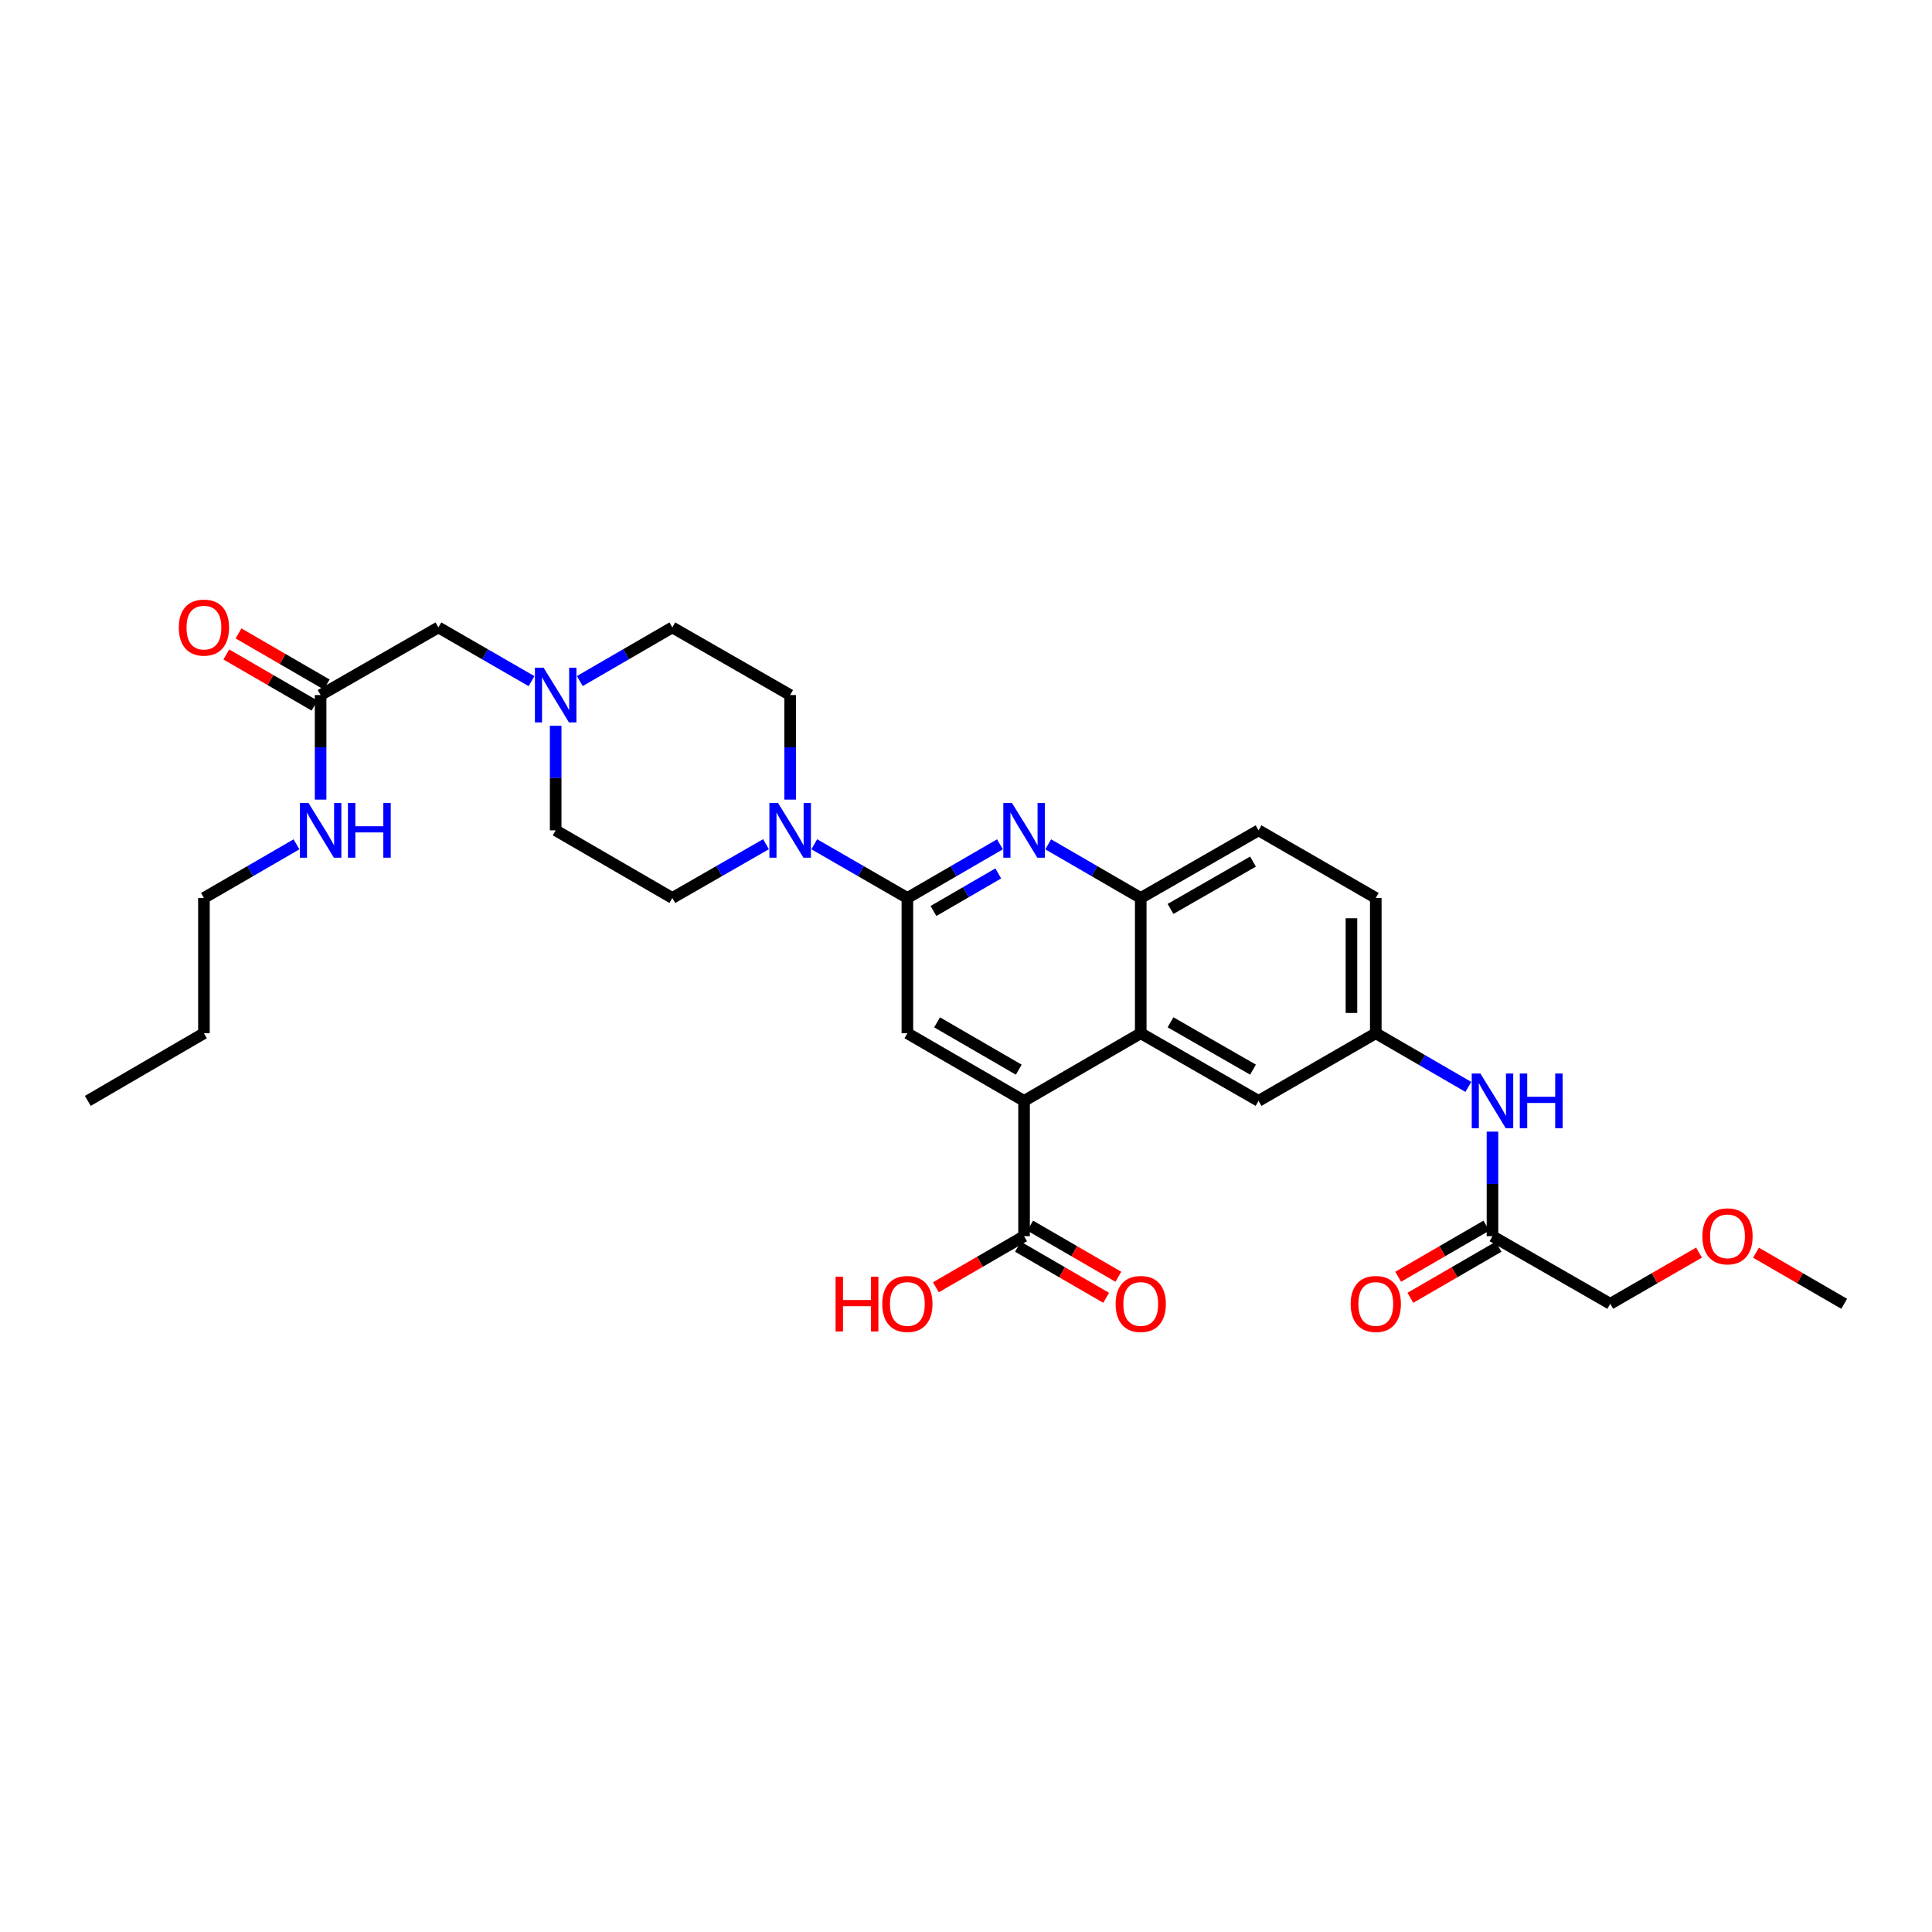 <?xml version='1.0' encoding='iso-8859-1'?>
<svg version='1.1' baseProfile='full'
              xmlns='http://www.w3.org/2000/svg'
                      xmlns:rdkit='http://www.rdkit.org/xml'
                      xmlns:xlink='http://www.w3.org/1999/xlink'
                  xml:space='preserve'
width='1000px' height='1000px' viewBox='0 0 1000 1000'>
<!-- END OF HEADER -->
<rect style='opacity:1.0;fill:#FFFFFF;stroke:none' width='1000' height='1000' x='0' y='0'> </rect>
<path class='bond-0' d='M 469.656,464.789 L 493.614,450.904' style='fill:none;fill-rule:evenodd;stroke:#000000;stroke-width:6px;stroke-linecap:butt;stroke-linejoin:miter;stroke-opacity:1' />
<path class='bond-0' d='M 493.614,450.904 L 517.571,437.02' style='fill:none;fill-rule:evenodd;stroke:#0000FF;stroke-width:6px;stroke-linecap:butt;stroke-linejoin:miter;stroke-opacity:1' />
<path class='bond-0' d='M 483.16,471.522 L 499.93,461.803' style='fill:none;fill-rule:evenodd;stroke:#000000;stroke-width:6px;stroke-linecap:butt;stroke-linejoin:miter;stroke-opacity:1' />
<path class='bond-0' d='M 499.93,461.803 L 516.7,452.084' style='fill:none;fill-rule:evenodd;stroke:#0000FF;stroke-width:6px;stroke-linecap:butt;stroke-linejoin:miter;stroke-opacity:1' />
<path class='bond-3' d='M 469.656,464.789 L 445.562,450.889' style='fill:none;fill-rule:evenodd;stroke:#000000;stroke-width:6px;stroke-linecap:butt;stroke-linejoin:miter;stroke-opacity:1' />
<path class='bond-3' d='M 445.562,450.889 L 421.467,436.99' style='fill:none;fill-rule:evenodd;stroke:#0000FF;stroke-width:6px;stroke-linecap:butt;stroke-linejoin:miter;stroke-opacity:1' />
<path class='bond-4' d='M 469.656,464.789 L 469.656,534.811' style='fill:none;fill-rule:evenodd;stroke:#000000;stroke-width:6px;stroke-linecap:butt;stroke-linejoin:miter;stroke-opacity:1' />
<path class='bond-5' d='M 542.542,437.022 L 566.492,450.905' style='fill:none;fill-rule:evenodd;stroke:#0000FF;stroke-width:6px;stroke-linecap:butt;stroke-linejoin:miter;stroke-opacity:1' />
<path class='bond-5' d='M 566.492,450.905 L 590.443,464.789' style='fill:none;fill-rule:evenodd;stroke:#000000;stroke-width:6px;stroke-linecap:butt;stroke-linejoin:miter;stroke-opacity:1' />
<path class='bond-1' d='M 530.057,569.816 L 469.656,534.811' style='fill:none;fill-rule:evenodd;stroke:#000000;stroke-width:6px;stroke-linecap:butt;stroke-linejoin:miter;stroke-opacity:1' />
<path class='bond-1' d='M 527.313,553.666 L 485.033,529.163' style='fill:none;fill-rule:evenodd;stroke:#000000;stroke-width:6px;stroke-linecap:butt;stroke-linejoin:miter;stroke-opacity:1' />
<path class='bond-2' d='M 530.057,569.816 L 590.443,534.811' style='fill:none;fill-rule:evenodd;stroke:#000000;stroke-width:6px;stroke-linecap:butt;stroke-linejoin:miter;stroke-opacity:1' />
<path class='bond-6' d='M 530.057,569.816 L 530.057,639.845' style='fill:none;fill-rule:evenodd;stroke:#000000;stroke-width:6px;stroke-linecap:butt;stroke-linejoin:miter;stroke-opacity:1' />
<path class='bond-11' d='M 590.443,534.811 L 651.424,569.816' style='fill:none;fill-rule:evenodd;stroke:#000000;stroke-width:6px;stroke-linecap:butt;stroke-linejoin:miter;stroke-opacity:1' />
<path class='bond-11' d='M 605.861,529.137 L 648.548,553.64' style='fill:none;fill-rule:evenodd;stroke:#000000;stroke-width:6px;stroke-linecap:butt;stroke-linejoin:miter;stroke-opacity:1' />
<path class='bond-31' d='M 590.443,534.811 L 590.443,464.789' style='fill:none;fill-rule:evenodd;stroke:#000000;stroke-width:6px;stroke-linecap:butt;stroke-linejoin:miter;stroke-opacity:1' />
<path class='bond-13' d='M 396.478,436.958 L 372.237,450.874' style='fill:none;fill-rule:evenodd;stroke:#0000FF;stroke-width:6px;stroke-linecap:butt;stroke-linejoin:miter;stroke-opacity:1' />
<path class='bond-13' d='M 372.237,450.874 L 347.995,464.789' style='fill:none;fill-rule:evenodd;stroke:#000000;stroke-width:6px;stroke-linecap:butt;stroke-linejoin:miter;stroke-opacity:1' />
<path class='bond-14' d='M 408.976,413.874 L 408.976,386.814' style='fill:none;fill-rule:evenodd;stroke:#0000FF;stroke-width:6px;stroke-linecap:butt;stroke-linejoin:miter;stroke-opacity:1' />
<path class='bond-14' d='M 408.976,386.814 L 408.976,359.755' style='fill:none;fill-rule:evenodd;stroke:#000000;stroke-width:6px;stroke-linecap:butt;stroke-linejoin:miter;stroke-opacity:1' />
<path class='bond-17' d='M 590.443,464.789 L 651.424,429.784' style='fill:none;fill-rule:evenodd;stroke:#000000;stroke-width:6px;stroke-linecap:butt;stroke-linejoin:miter;stroke-opacity:1' />
<path class='bond-17' d='M 605.861,470.463 L 648.548,445.96' style='fill:none;fill-rule:evenodd;stroke:#000000;stroke-width:6px;stroke-linecap:butt;stroke-linejoin:miter;stroke-opacity:1' />
<path class='bond-15' d='M 526.899,645.295 L 549.719,658.52' style='fill:none;fill-rule:evenodd;stroke:#000000;stroke-width:6px;stroke-linecap:butt;stroke-linejoin:miter;stroke-opacity:1' />
<path class='bond-15' d='M 549.719,658.52 L 572.54,671.746' style='fill:none;fill-rule:evenodd;stroke:#FF0000;stroke-width:6px;stroke-linecap:butt;stroke-linejoin:miter;stroke-opacity:1' />
<path class='bond-15' d='M 533.215,634.396 L 556.036,647.622' style='fill:none;fill-rule:evenodd;stroke:#000000;stroke-width:6px;stroke-linecap:butt;stroke-linejoin:miter;stroke-opacity:1' />
<path class='bond-15' d='M 556.036,647.622 L 578.856,660.848' style='fill:none;fill-rule:evenodd;stroke:#FF0000;stroke-width:6px;stroke-linecap:butt;stroke-linejoin:miter;stroke-opacity:1' />
<path class='bond-23' d='M 530.057,639.845 L 507.229,653.072' style='fill:none;fill-rule:evenodd;stroke:#000000;stroke-width:6px;stroke-linecap:butt;stroke-linejoin:miter;stroke-opacity:1' />
<path class='bond-23' d='M 507.229,653.072 L 484.402,666.299' style='fill:none;fill-rule:evenodd;stroke:#FF0000;stroke-width:6px;stroke-linecap:butt;stroke-linejoin:miter;stroke-opacity:1' />
<path class='bond-7' d='M 300.1,352.518 L 324.048,338.638' style='fill:none;fill-rule:evenodd;stroke:#0000FF;stroke-width:6px;stroke-linecap:butt;stroke-linejoin:miter;stroke-opacity:1' />
<path class='bond-7' d='M 324.048,338.638 L 347.995,324.757' style='fill:none;fill-rule:evenodd;stroke:#000000;stroke-width:6px;stroke-linecap:butt;stroke-linejoin:miter;stroke-opacity:1' />
<path class='bond-16' d='M 275.124,352.553 L 251.019,338.655' style='fill:none;fill-rule:evenodd;stroke:#0000FF;stroke-width:6px;stroke-linecap:butt;stroke-linejoin:miter;stroke-opacity:1' />
<path class='bond-16' d='M 251.019,338.655 L 226.914,324.757' style='fill:none;fill-rule:evenodd;stroke:#000000;stroke-width:6px;stroke-linecap:butt;stroke-linejoin:miter;stroke-opacity:1' />
<path class='bond-32' d='M 287.616,375.665 L 287.616,402.725' style='fill:none;fill-rule:evenodd;stroke:#0000FF;stroke-width:6px;stroke-linecap:butt;stroke-linejoin:miter;stroke-opacity:1' />
<path class='bond-32' d='M 287.616,402.725 L 287.616,429.784' style='fill:none;fill-rule:evenodd;stroke:#000000;stroke-width:6px;stroke-linecap:butt;stroke-linejoin:miter;stroke-opacity:1' />
<path class='bond-8' d='M 165.947,359.755 L 226.914,324.757' style='fill:none;fill-rule:evenodd;stroke:#000000;stroke-width:6px;stroke-linecap:butt;stroke-linejoin:miter;stroke-opacity:1' />
<path class='bond-19' d='M 169.105,354.305 L 146.281,341.079' style='fill:none;fill-rule:evenodd;stroke:#000000;stroke-width:6px;stroke-linecap:butt;stroke-linejoin:miter;stroke-opacity:1' />
<path class='bond-19' d='M 146.281,341.079 L 123.457,327.853' style='fill:none;fill-rule:evenodd;stroke:#FF0000;stroke-width:6px;stroke-linecap:butt;stroke-linejoin:miter;stroke-opacity:1' />
<path class='bond-19' d='M 162.789,365.204 L 139.965,351.978' style='fill:none;fill-rule:evenodd;stroke:#000000;stroke-width:6px;stroke-linecap:butt;stroke-linejoin:miter;stroke-opacity:1' />
<path class='bond-19' d='M 139.965,351.978 L 117.141,338.751' style='fill:none;fill-rule:evenodd;stroke:#FF0000;stroke-width:6px;stroke-linecap:butt;stroke-linejoin:miter;stroke-opacity:1' />
<path class='bond-22' d='M 165.947,359.755 L 165.947,386.814' style='fill:none;fill-rule:evenodd;stroke:#000000;stroke-width:6px;stroke-linecap:butt;stroke-linejoin:miter;stroke-opacity:1' />
<path class='bond-22' d='M 165.947,386.814 L 165.947,413.874' style='fill:none;fill-rule:evenodd;stroke:#0000FF;stroke-width:6px;stroke-linecap:butt;stroke-linejoin:miter;stroke-opacity:1' />
<path class='bond-9' d='M 772.505,639.845 L 772.505,612.786' style='fill:none;fill-rule:evenodd;stroke:#000000;stroke-width:6px;stroke-linecap:butt;stroke-linejoin:miter;stroke-opacity:1' />
<path class='bond-9' d='M 772.505,612.786 L 772.505,585.726' style='fill:none;fill-rule:evenodd;stroke:#0000FF;stroke-width:6px;stroke-linecap:butt;stroke-linejoin:miter;stroke-opacity:1' />
<path class='bond-18' d='M 769.347,634.396 L 746.52,647.623' style='fill:none;fill-rule:evenodd;stroke:#000000;stroke-width:6px;stroke-linecap:butt;stroke-linejoin:miter;stroke-opacity:1' />
<path class='bond-18' d='M 746.52,647.623 L 723.692,660.849' style='fill:none;fill-rule:evenodd;stroke:#FF0000;stroke-width:6px;stroke-linecap:butt;stroke-linejoin:miter;stroke-opacity:1' />
<path class='bond-18' d='M 775.662,645.295 L 752.835,658.522' style='fill:none;fill-rule:evenodd;stroke:#000000;stroke-width:6px;stroke-linecap:butt;stroke-linejoin:miter;stroke-opacity:1' />
<path class='bond-18' d='M 752.835,658.522 L 730.007,671.749' style='fill:none;fill-rule:evenodd;stroke:#FF0000;stroke-width:6px;stroke-linecap:butt;stroke-linejoin:miter;stroke-opacity:1' />
<path class='bond-25' d='M 772.505,639.845 L 833.465,674.843' style='fill:none;fill-rule:evenodd;stroke:#000000;stroke-width:6px;stroke-linecap:butt;stroke-linejoin:miter;stroke-opacity:1' />
<path class='bond-10' d='M 760.019,562.58 L 736.062,548.696' style='fill:none;fill-rule:evenodd;stroke:#0000FF;stroke-width:6px;stroke-linecap:butt;stroke-linejoin:miter;stroke-opacity:1' />
<path class='bond-10' d='M 736.062,548.696 L 712.104,534.811' style='fill:none;fill-rule:evenodd;stroke:#000000;stroke-width:6px;stroke-linecap:butt;stroke-linejoin:miter;stroke-opacity:1' />
<path class='bond-12' d='M 651.424,569.816 L 712.104,534.811' style='fill:none;fill-rule:evenodd;stroke:#000000;stroke-width:6px;stroke-linecap:butt;stroke-linejoin:miter;stroke-opacity:1' />
<path class='bond-33' d='M 712.104,534.811 L 712.104,464.789' style='fill:none;fill-rule:evenodd;stroke:#000000;stroke-width:6px;stroke-linecap:butt;stroke-linejoin:miter;stroke-opacity:1' />
<path class='bond-33' d='M 699.508,524.308 L 699.508,475.292' style='fill:none;fill-rule:evenodd;stroke:#000000;stroke-width:6px;stroke-linecap:butt;stroke-linejoin:miter;stroke-opacity:1' />
<path class='bond-21' d='M 347.995,464.789 L 287.616,429.784' style='fill:none;fill-rule:evenodd;stroke:#000000;stroke-width:6px;stroke-linecap:butt;stroke-linejoin:miter;stroke-opacity:1' />
<path class='bond-20' d='M 408.976,359.755 L 347.995,324.757' style='fill:none;fill-rule:evenodd;stroke:#000000;stroke-width:6px;stroke-linecap:butt;stroke-linejoin:miter;stroke-opacity:1' />
<path class='bond-24' d='M 651.424,429.784 L 712.104,464.789' style='fill:none;fill-rule:evenodd;stroke:#000000;stroke-width:6px;stroke-linecap:butt;stroke-linejoin:miter;stroke-opacity:1' />
<path class='bond-27' d='M 153.462,437.021 L 129.508,450.905' style='fill:none;fill-rule:evenodd;stroke:#0000FF;stroke-width:6px;stroke-linecap:butt;stroke-linejoin:miter;stroke-opacity:1' />
<path class='bond-27' d='M 129.508,450.905 L 105.554,464.789' style='fill:none;fill-rule:evenodd;stroke:#000000;stroke-width:6px;stroke-linecap:butt;stroke-linejoin:miter;stroke-opacity:1' />
<path class='bond-26' d='M 833.465,674.843 L 856.433,661.597' style='fill:none;fill-rule:evenodd;stroke:#000000;stroke-width:6px;stroke-linecap:butt;stroke-linejoin:miter;stroke-opacity:1' />
<path class='bond-26' d='M 856.433,661.597 L 879.401,648.352' style='fill:none;fill-rule:evenodd;stroke:#FF0000;stroke-width:6px;stroke-linecap:butt;stroke-linejoin:miter;stroke-opacity:1' />
<path class='bond-28' d='M 908.897,648.39 L 931.721,661.616' style='fill:none;fill-rule:evenodd;stroke:#FF0000;stroke-width:6px;stroke-linecap:butt;stroke-linejoin:miter;stroke-opacity:1' />
<path class='bond-28' d='M 931.721,661.616 L 954.545,674.843' style='fill:none;fill-rule:evenodd;stroke:#000000;stroke-width:6px;stroke-linecap:butt;stroke-linejoin:miter;stroke-opacity:1' />
<path class='bond-29' d='M 105.554,464.789 L 105.554,534.811' style='fill:none;fill-rule:evenodd;stroke:#000000;stroke-width:6px;stroke-linecap:butt;stroke-linejoin:miter;stroke-opacity:1' />
<path class='bond-30' d='M 105.554,534.811 L 45.455,569.816' style='fill:none;fill-rule:evenodd;stroke:#000000;stroke-width:6px;stroke-linecap:butt;stroke-linejoin:miter;stroke-opacity:1' />
<path  class='atom-1' d='M 523.797 415.624
L 533.077 430.624
Q 533.997 432.104, 535.477 434.784
Q 536.957 437.464, 537.037 437.624
L 537.037 415.624
L 540.797 415.624
L 540.797 443.944
L 536.917 443.944
L 526.957 427.544
Q 525.797 425.624, 524.557 423.424
Q 523.357 421.224, 522.997 420.544
L 522.997 443.944
L 519.317 443.944
L 519.317 415.624
L 523.797 415.624
' fill='#0000FF'/>
<path  class='atom-4' d='M 402.716 415.624
L 411.996 430.624
Q 412.916 432.104, 414.396 434.784
Q 415.876 437.464, 415.956 437.624
L 415.956 415.624
L 419.716 415.624
L 419.716 443.944
L 415.836 443.944
L 405.876 427.544
Q 404.716 425.624, 403.476 423.424
Q 402.276 421.224, 401.916 420.544
L 401.916 443.944
L 398.236 443.944
L 398.236 415.624
L 402.716 415.624
' fill='#0000FF'/>
<path  class='atom-8' d='M 281.356 345.595
L 290.636 360.595
Q 291.556 362.075, 293.036 364.755
Q 294.516 367.435, 294.596 367.595
L 294.596 345.595
L 298.356 345.595
L 298.356 373.915
L 294.476 373.915
L 284.516 357.515
Q 283.356 355.595, 282.116 353.395
Q 280.916 351.195, 280.556 350.515
L 280.556 373.915
L 276.876 373.915
L 276.876 345.595
L 281.356 345.595
' fill='#0000FF'/>
<path  class='atom-11' d='M 766.245 555.656
L 775.525 570.656
Q 776.445 572.136, 777.925 574.816
Q 779.405 577.496, 779.485 577.656
L 779.485 555.656
L 783.245 555.656
L 783.245 583.976
L 779.365 583.976
L 769.405 567.576
Q 768.245 565.656, 767.005 563.456
Q 765.805 561.256, 765.445 560.576
L 765.445 583.976
L 761.765 583.976
L 761.765 555.656
L 766.245 555.656
' fill='#0000FF'/>
<path  class='atom-11' d='M 786.645 555.656
L 790.485 555.656
L 790.485 567.696
L 804.965 567.696
L 804.965 555.656
L 808.805 555.656
L 808.805 583.976
L 804.965 583.976
L 804.965 570.896
L 790.485 570.896
L 790.485 583.976
L 786.645 583.976
L 786.645 555.656
' fill='#0000FF'/>
<path  class='atom-16' d='M 577.443 674.923
Q 577.443 668.123, 580.803 664.323
Q 584.163 660.523, 590.443 660.523
Q 596.723 660.523, 600.083 664.323
Q 603.443 668.123, 603.443 674.923
Q 603.443 681.803, 600.043 685.723
Q 596.643 689.603, 590.443 689.603
Q 584.203 689.603, 580.803 685.723
Q 577.443 681.843, 577.443 674.923
M 590.443 686.403
Q 594.763 686.403, 597.083 683.523
Q 599.443 680.603, 599.443 674.923
Q 599.443 669.363, 597.083 666.563
Q 594.763 663.723, 590.443 663.723
Q 586.123 663.723, 583.763 666.523
Q 581.443 669.323, 581.443 674.923
Q 581.443 680.643, 583.763 683.523
Q 586.123 686.403, 590.443 686.403
' fill='#FF0000'/>
<path  class='atom-19' d='M 699.104 674.923
Q 699.104 668.123, 702.464 664.323
Q 705.824 660.523, 712.104 660.523
Q 718.384 660.523, 721.744 664.323
Q 725.104 668.123, 725.104 674.923
Q 725.104 681.803, 721.704 685.723
Q 718.304 689.603, 712.104 689.603
Q 705.864 689.603, 702.464 685.723
Q 699.104 681.843, 699.104 674.923
M 712.104 686.403
Q 716.424 686.403, 718.744 683.523
Q 721.104 680.603, 721.104 674.923
Q 721.104 669.363, 718.744 666.563
Q 716.424 663.723, 712.104 663.723
Q 707.784 663.723, 705.424 666.523
Q 703.104 669.323, 703.104 674.923
Q 703.104 680.643, 705.424 683.523
Q 707.784 686.403, 712.104 686.403
' fill='#FF0000'/>
<path  class='atom-20' d='M 92.554 324.837
Q 92.554 318.037, 95.914 314.237
Q 99.274 310.437, 105.554 310.437
Q 111.834 310.437, 115.194 314.237
Q 118.554 318.037, 118.554 324.837
Q 118.554 331.717, 115.154 335.637
Q 111.754 339.517, 105.554 339.517
Q 99.314 339.517, 95.914 335.637
Q 92.554 331.757, 92.554 324.837
M 105.554 336.317
Q 109.874 336.317, 112.194 333.437
Q 114.554 330.517, 114.554 324.837
Q 114.554 319.277, 112.194 316.477
Q 109.874 313.637, 105.554 313.637
Q 101.234 313.637, 98.874 316.437
Q 96.554 319.237, 96.554 324.837
Q 96.554 330.557, 98.874 333.437
Q 101.234 336.317, 105.554 336.317
' fill='#FF0000'/>
<path  class='atom-23' d='M 159.687 415.624
L 168.967 430.624
Q 169.887 432.104, 171.367 434.784
Q 172.847 437.464, 172.927 437.624
L 172.927 415.624
L 176.687 415.624
L 176.687 443.944
L 172.807 443.944
L 162.847 427.544
Q 161.687 425.624, 160.447 423.424
Q 159.247 421.224, 158.887 420.544
L 158.887 443.944
L 155.207 443.944
L 155.207 415.624
L 159.687 415.624
' fill='#0000FF'/>
<path  class='atom-23' d='M 180.087 415.624
L 183.927 415.624
L 183.927 427.664
L 198.407 427.664
L 198.407 415.624
L 202.247 415.624
L 202.247 443.944
L 198.407 443.944
L 198.407 430.864
L 183.927 430.864
L 183.927 443.944
L 180.087 443.944
L 180.087 415.624
' fill='#0000FF'/>
<path  class='atom-24' d='M 432.496 660.843
L 436.336 660.843
L 436.336 672.883
L 450.816 672.883
L 450.816 660.843
L 454.656 660.843
L 454.656 689.163
L 450.816 689.163
L 450.816 676.083
L 436.336 676.083
L 436.336 689.163
L 432.496 689.163
L 432.496 660.843
' fill='#FF0000'/>
<path  class='atom-24' d='M 456.656 674.923
Q 456.656 668.123, 460.016 664.323
Q 463.376 660.523, 469.656 660.523
Q 475.936 660.523, 479.296 664.323
Q 482.656 668.123, 482.656 674.923
Q 482.656 681.803, 479.256 685.723
Q 475.856 689.603, 469.656 689.603
Q 463.416 689.603, 460.016 685.723
Q 456.656 681.843, 456.656 674.923
M 469.656 686.403
Q 473.976 686.403, 476.296 683.523
Q 478.656 680.603, 478.656 674.923
Q 478.656 669.363, 476.296 666.563
Q 473.976 663.723, 469.656 663.723
Q 465.336 663.723, 462.976 666.523
Q 460.656 669.323, 460.656 674.923
Q 460.656 680.643, 462.976 683.523
Q 465.336 686.403, 469.656 686.403
' fill='#FF0000'/>
<path  class='atom-27' d='M 881.152 639.925
Q 881.152 633.125, 884.512 629.325
Q 887.872 625.525, 894.152 625.525
Q 900.432 625.525, 903.792 629.325
Q 907.152 633.125, 907.152 639.925
Q 907.152 646.805, 903.752 650.725
Q 900.352 654.605, 894.152 654.605
Q 887.912 654.605, 884.512 650.725
Q 881.152 646.845, 881.152 639.925
M 894.152 651.405
Q 898.472 651.405, 900.792 648.525
Q 903.152 645.605, 903.152 639.925
Q 903.152 634.365, 900.792 631.565
Q 898.472 628.725, 894.152 628.725
Q 889.832 628.725, 887.472 631.525
Q 885.152 634.325, 885.152 639.925
Q 885.152 645.645, 887.472 648.525
Q 889.832 651.405, 894.152 651.405
' fill='#FF0000'/>
</svg>
